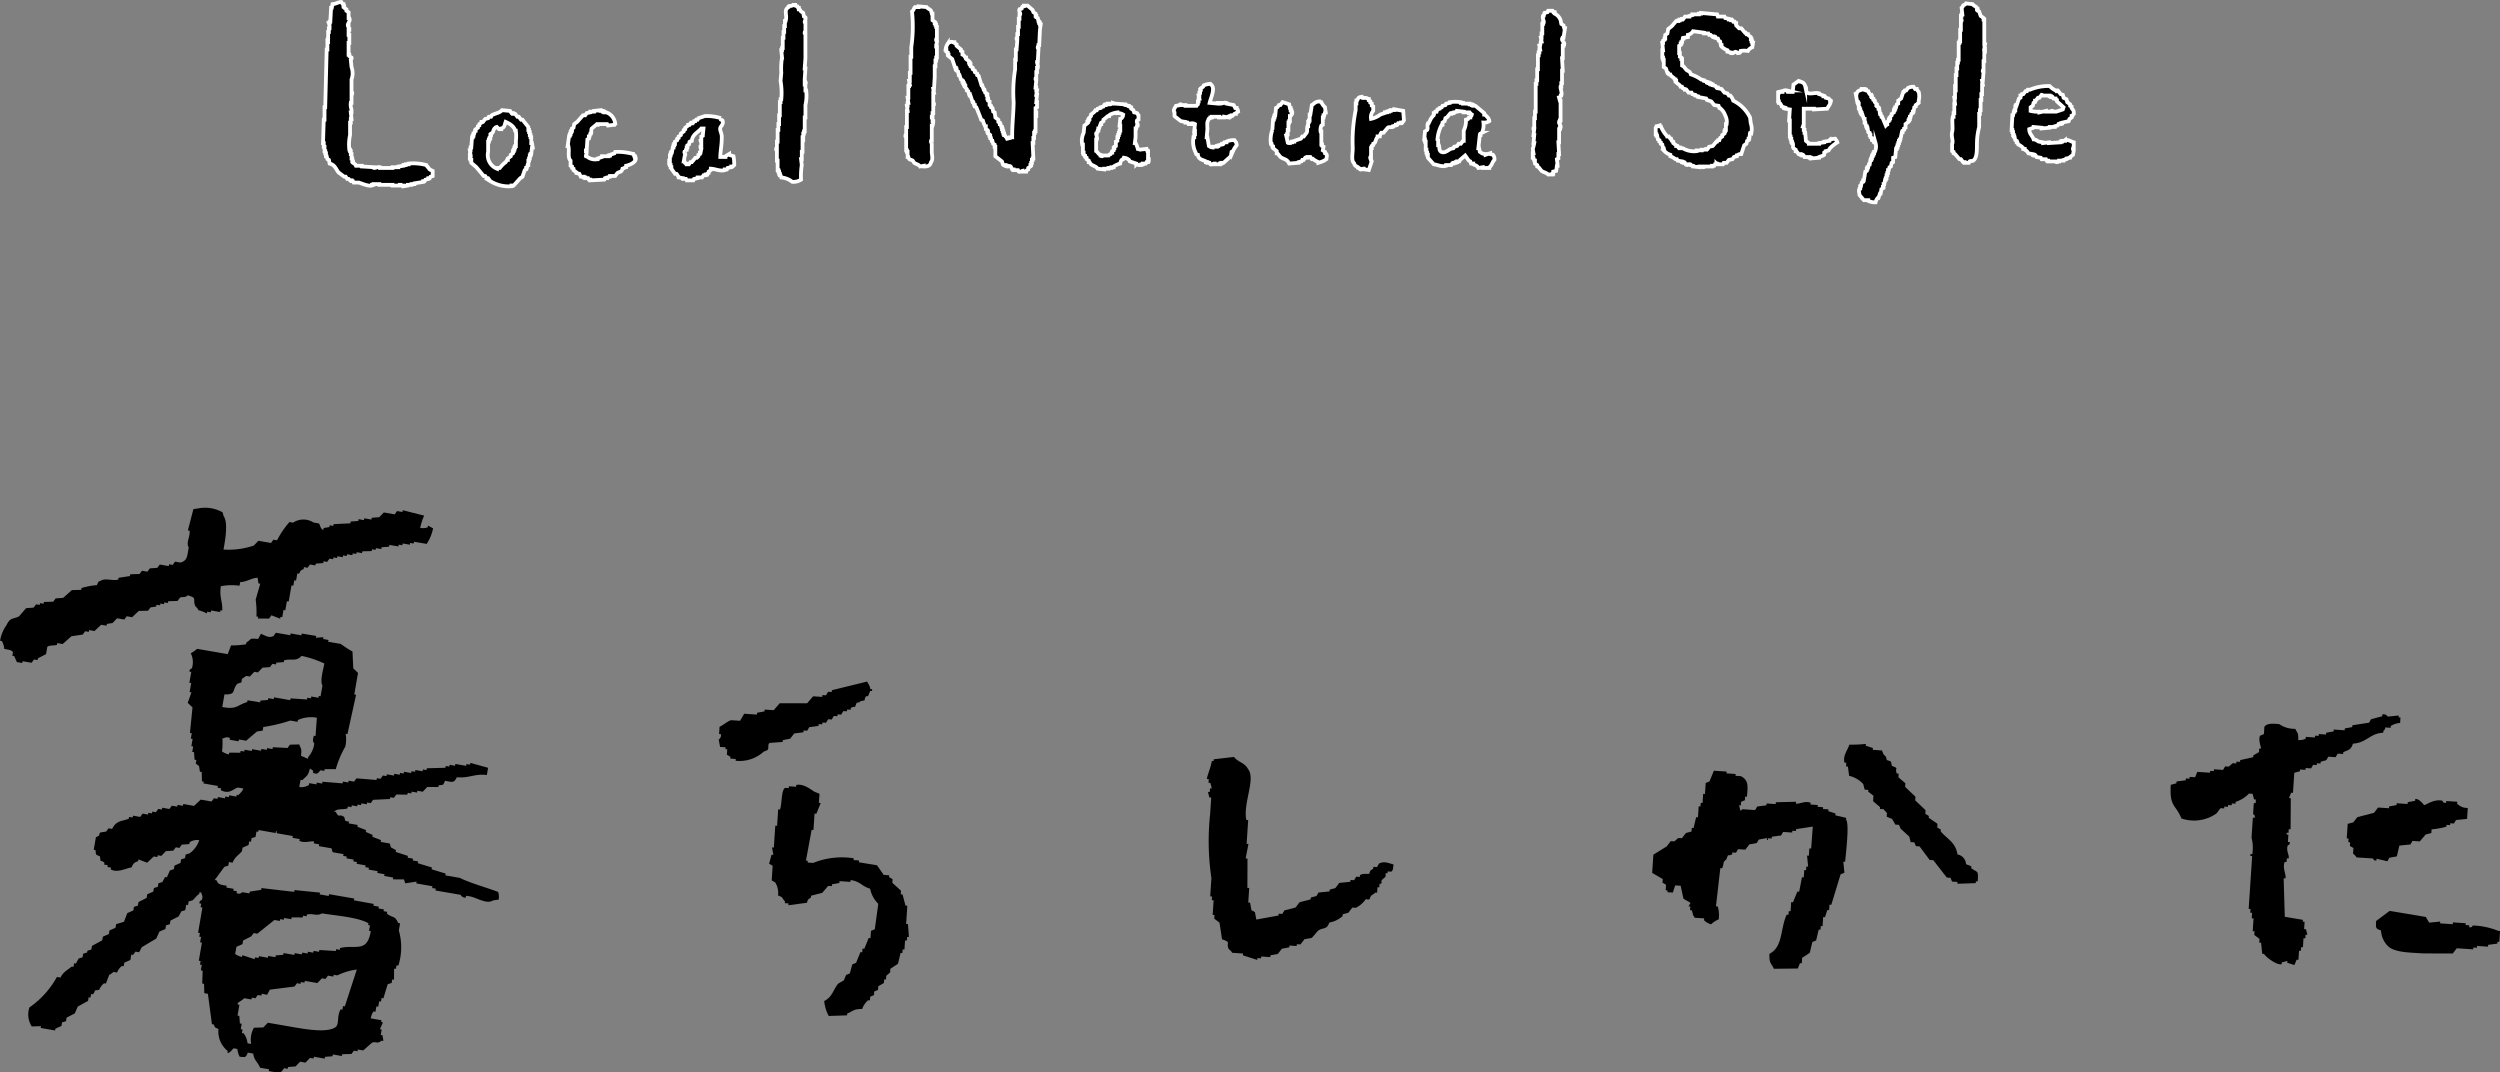 <svg xmlns="http://www.w3.org/2000/svg" viewBox="0 0 263.472 113.006"><rect x="0" y="0" width="263.472" height="113.006" fill="#808080" stroke="none"/><defs><style>.cls-1{fill-rule:evenodd}</style></defs><g id="レイヤー_2" data-name="レイヤー 2"><g id="デザイン"><path class="cls-1" d="M44.908 17.391a5.235 5.235 0 00-1.85-.153v.076h-.308v.077h-.231v.078l-.539.077v.077h-.617v.077h-1.31v-.077c-.255-.07-.483.1-.616.077v-.077l-1.31-.077v-.077h-.617c-.025-.052-.051-.1-.077-.155l-.233-.154v-.154h-.077V16.7h-.077v-.462h-.077v-.308h-.077v-.155h-.077a4.59 4.59 0 01.077-1.541v-1.31h.077v-.385h.077l-.077-.693h.077v-.309a1.509 1.509 0 01-.077-.693h.077v-1h.077c.024-.157-.077-.154-.077-.154V8.376a1.921 1.921 0 000-1.31l-.077-.771a.2.2 0 00.077-.231l-.231-.154v-.154h-.078V4.523h.078v-.848h-.078v-.539h.078v-.078h-.078v-.385h-.076c-.035-.229.311-.475.154-.77h-.078v-.617l-.231-.154V.978l-.229-.154V.67H36.2V.438h-.077c-.051-.076-.1-.154-.154-.231-.419.029-.525.2-.925.231l-.077.386h-.077l-.077 1.464h-.077v.154h-.077a1.3 1.3 0 01.077.539h-.077v.386h-.077v.771h-.077c-.045.183.084.2.077.308h-.077v.77h-.077l-.154 6.088H34.2v1.31h-.08l-.077 2.466h.077v.385h.08v.463h.078v.231h.077v.308h.077l.077.308.154.077.077.386c.543.125.647.542.925.924l.616.463h.154c.052.076.1.154.155.231h.153l.155.154h.154v.077h.148c.026.051.052.1.077.154h.539c.226.069 1.045.423 1.388.308v-.077h.154V19.4h.616v.077h1.387v.077h.771v-.077h.077v.077h.308v.077l.463-.077v-.077h.385V19.4h.308v-.077l.925-.154v-.077h.154l.077-.154.308-.077v-.077h.154l.077-.154.231-.077v-.54l-.308-.154c-.126-.159-.255-.313-.383-.468zM209.121 4.677v-2.62h-.077V1.9l-.309-.231-.154-.463-.154-.077V.978h-.077V.824c-.111-.163-.348-.212-.462-.386l-.694-.076c-.12.19-.213.115-.308.231s.033.114-.154.231l.077.693h-.077v.155h-.077v.462h.077c.021.13-.072.132-.077.154v.848h-.077v1.232h-.078v.155h-.077V6.3h-.077v.3h-.077v.62h-.077v.693h-.077v1.156h-.078v.385h.078v.078h-.078v.77h-.076l.076.617h-.076v1h-.078v.385h-.077c-.128.434.046 1.191-.077 1.619s.168 1.025 0 1.233v.771l.154.077v.154l.154.077.463.539h.154l.231.308h.154v.077h.463l.077-.154c.241-.106.29.056.462-.154.355-.351.292-1.221.308-1.926a7.542 7.542 0 01.231-1.541V12h.078v-.385h.076v-1.081h.078v-.617h.077v-1h.077l-.077-.385h.077l.077-.925a.133.133 0 01-.077-.154h.077v-1h.077v-1h.077v-.314h-.077l.077-.462zM84.882 9.532v-.617h-.077v-.308h.077l-.077-.231.077-1.156h-.077l.077-1.079V3.6c-.005-.023-.1-.022-.077-.154h.077V2.288h-.077c-.005-.044.15-.3.077-.462l-.154-.078-.077-.385-.231-.154-.154-.231h-.077V.824h-.078c-.025-.052-.051-.1-.076-.154L83.8.593V.515h-.231c-.18.2-.267.035-.462.155v.077c-.559.337-.113.785-.308 1.464h-.077v.539h-.077v.617h-.075v.616h-.077v1.079h-.077v.231h-.077l.077.771a7.426 7.426 0 00-.077 1.618l-.077.848a7.282 7.282 0 01.077 1.926h-.077v.308h-.077v1.388h-.077v.924h-.077v.617h-.077v1.233h-.077v.77H81.8c-.024.153.077.154.077.154v1.08h.077v1h.077v.154h.077v.231h.077v.155h.077l.077.23a2.224 2.224 0 011.156.463 1.464 1.464 0 00.925-.231 7.716 7.716 0 01.077-1.542l-.077-.616h.08v-.77h.077v-1.078c.006-.023.1-.023.077-.154h-.077v-.309h.077v-.385h.077v-.231h.077v-1.464h.077v-1.31a4.551 4.551 0 00.077-1.541zm24.72-7.09h-.077v-.154h-.077l-.077-.385-.155-.077v-.154h-.077V1.44l-.231-.154-.077-.231-.539-.462h-.386V.67c-.209.058-.175.018-.231.231-.153.046-.066-.011-.154.077h-.077c-.093.17.08.388.077.462h-.077v.54h-.077v.847h-.077V3.6h-.077v.46h-.077c-.021.125.074.14.077.155l-.077 1h-.077V6.3h-.077v1a15.234 15.234 0 00-.154 3.467c-.015 1.2-.168 2.416-.155 3.7h-.23v.077l-.309.077-.077-.154c-.2-.188-.03-.015-.154-.231h-.077v-.154h-.077v-.231h-.077v-.231h-.072v-.231h-.077c-.026-.1-.052-.206-.077-.309h-.078v-.154l-.153-.077v-.231l-.309-.231q-.037-.27-.077-.539l-.154-.078-.077-.385-.154-.077v-.158l-.154-.077v-.386l-.154-.077v-.231h-.078v-.385h-.077V9.84l-.154-.077-.077-.309h-.077c-.051-.153-.1-.308-.154-.462h-.077l-.308-1-.154-.078v-.155l-.232-.154v-.154l-.231-.154v-.154l-.231-.154v-.231h-.086V6.6h-.077v-.151l-.308-.231v-.154h-.077l-.154-.231-.155-.077v-.308l-.154-.078v-.154l-.462-.385v-.154l-.231-.154v-.077h-.154c-.126-.1-.425.009-.54.154a1.47 1.47 0 00-.231.616h.077v.232l.154.076v.232h.077v.154l.386.308.308.925h.077V7.3h.077v.154l.154.077.077.385h.077l.154.463.154.077v.154h.077v.154h.078v.154h.077v.154h.077v.154l.154.154v.155l.154.077.077.308h.077v.154h.077l.231.693h.077l.078.309h.076v.154l.155.077.462 1.156c.059.21.018.175.231.231a3.137 3.137 0 00.231.616h.078v.309l.153.077v.154h.078v.231l.154.077v.154h.077v.231h.077l.077.308h.077c.026.1.051.206.077.309l.154.077v.231h.077v1l.694.539c.064.093.058.323.154.385h.231v.078h.154v.077c.185.061.169-.147.385 0 .052.1.1.205.154.308h.155v.077h.462l.077.154c.171.071.3-.057.386-.077v.077h.385v-.077l.231-.154V17.7l.231-.154v-.155h.077v-.231h.077v-.308h.077V16.7h.077l-.077-1.618h.077v-.54h.077V14h.077v-.154h.077v-1.617h.077v-.385h-.077v-.463l.155-.077v-.54h-.078l.078-.77h-.078l.078-.462h-.078v-.309h-.077l.077-.77c0-.02-.1-.026-.077-.154h.077v-.694h.078v-.462h.077c.071-.253-.1-.485-.077-.617h.077l.077-1.387c0-.017-.1-.025-.077-.154h.077v-.231h.077q.037-.808.077-1.618l.077-.54h-.075zM98.736 4.215h-.077c-.023-.158.077-.155.077-.155V2.827h-.077V2.6h-.077v-.158h-.077v-.154l-.231-.154V1.44H98.2l-.077-.308c-.109-.162-.348-.213-.463-.385L96.81.67v.077h-.386c-.093.055-.12.34-.308.462a15.234 15.234 0 01-.077 3.776v1h-.077v1.7h-.077v.845h-.077l.077.385h-.077v.154h-.077V10.3h-.077l.077.54h-.077v.308h-.077l.077.539h-.077v1.7H95.5v.924h-.077c-.021.128.073.136.077.154v1.385h.077v.155h.077v.539h.077c.1.381.205.212.462.386.052.076.1.153.155.23.221.154.464.165.616.386l.385-.077v.077c.466.011.69-.1.771-.463.235-.26.085-.727.077-1.078v-.925a.205.205 0 01-.077-.232h.08v-1.386a1.6 1.6 0 00.154-.694h-.077v-.385H98.2v-.078h.077v-.385h.077V11h.077c.025-.154-.077-.154-.077-.154V9.763h.077l-.077-.386h.077l.077-1.233V6.989h.077v-.617h.077v-.308h.077V4.908h-.077v-.077c-.016-.172.138-.345.074-.616zm65.964-.232h.077c.051-.334.1-.668.154-1h-.077a19.79 19.79 0 01-.077-.308l-.231-.154a43.669 43.669 0 01-.077-.385 1.19 1.19 0 00-.617-.694v-.156h-.154l-.077-.154h-.462l-.077.154-.309.077-.077.309h-.077c-.094.266.117.524.077.693h-.077v.154h-.077v1h-.077v.462h-.077l.077.385h-.077l-.077.463h-.077l.077.385h-.077v.308h-.077v.309h-.077V7.3H162v1.153h-.077v.385h-.077v2.928h-.078v.694h-.076v.925a.2.2 0 00-.078.231h.078l-.078.616h.078l-.078.848h.078a4.172 4.172 0 01-.155.616l.077.463h-.077v.462h.077l.078.309h.076v.308l.232.153v.155l.154.077.308.385c.222.157.517.188.694.385h.462v-.077h.077v-.231l.308-.077.077-.539h.077a163.52 163.52 0 00-.077-.694l.155-.077v-.462h.076q-.037-.617-.076-1.233h.076v-1.387h.078v-.154h.077c.073-.265-.205-.386-.155-.617h.078v-.154h.077V10.61h-.077l-.078-.308h.078l.077-.231h.077c.114-.311-.113-.721-.077-.925h.077v-.385h.077v-1.31h.077l-.077-1.31h.077v-1.31h.077v-.154h.077c.046-.23-.243-.354-.231-.539h.077zm19.972.385h-.077v-.23h-.077v-.232l-.309-.231V3.6h-.154l-.077-.154h-.078l-.385-.463h-.231l-.308-.308v-.233h-.078l-.076-.154h-.155l-.077-.154h-.154v-.077h-.236V1.98l-.385-.077c-.026-.052-.052-.1-.077-.155h-.694l-.077-.231-1.695-.154v.077h-.231v.077h-.694V1.6l-.308.077v.076h-.463c-.051.078-.1.155-.154.232h-.154v.077h-.231v.077h-.154v.077h-.231l-.463.539-.385.308-.077.463-.231.154v.38h-.077v.155l-.154.076v.232h-.077l.077.77h-.077v.771h.077V6.3h.077v.771l.231.154c.051.154.1.308.154.462h.077l.077.154h.154l.077.155q.155.114.309.231l.077.154h.077v.149h.077v.154l.385.308.077.154h.154l.077.155.231.076v.077h.155l.231.309h.308l.077.154.308.077v.077l.308.077v.077l.848.154.077.155.462.153.309.386.462.077.077.231.154.077a1.666 1.666 0 01.463.694 1.476 1.476 0 01.154.924h-.077v.617h-.077v.154h-.077v.231l-.232.154v.155l-.231.153-.077.232h-.154l-.077.154h-.077l-.385.462-.386.077-.154.231h-.154v.077h-.462v.077h-.54v.078a2.307 2.307 0 01-1.464-.309h-.308v-.077h-.154l-.077-.154h-.154v-.077l-.309-.231v-.154l-.154-.078-.077-.231h-.077l-.154-.23h-.154a3.391 3.391 0 01-.694-1.08h-.154v-.077a1.622 1.622 0 01-.308.077c-.046.154.011.067-.077.155v.693h.077v.154h.077l.077.386.154.077v.154l.154.077v.154l.155.077.077.385h.077l.077.309a1.5 1.5 0 00.616.385v.154a2.059 2.059 0 01.54.308h.154c.026.051.051.1.077.155l.462.076v.077h.154v.077h.154l.077.154h.155v.077c.087.023.135-.137.308-.077v.077l.308.078v.077l.694.077v-.077h.308c.107.017-.031.089.077.077v-.077h.925v-.077h.231l.077-.155h.154v-.076a.191.191 0 01.231.076h.463l.077-.154h.308l.231-.308.385-.077.154-.231.308-.077v-.077a.615.615 0 01.463-.154q.155-.462.308-.925l.231-.154.078-.309.154-.076v-.155h.077l.077-.616.154-.077a1.91 1.91 0 00-.077-.925l-.077-.616a3.884 3.884 0 00-1.773-1.773 1.368 1.368 0 00-.308-.539h-.154l-.154-.231-.308-.077-.309-.386-.385-.076v-.078h-.154l-.077-.154-.308-.077v-.077h-.155v-.077h-.15v-.077h-.154v-.077h-.154v-.077l-.308-.077v-.077l-.308-.077a3.883 3.883 0 00-1.079-.54c-.1-.345-.221-.288-.462-.462l-.309-.385-.154-.078v-.693h-.077v-.154l-.154-.077V5.6h-.077v-.77l.154-.077V4.6h.077v-.154h.077l.077-.386h.077v-.077l.463-.077v-.231a.836.836 0 00.539-.385l1.156.154v.077h.462l.077.154h.155l.154.154h.154v.077h.154v.077l.308.077.077.231.154.077.077.386h.077v.154a1.774 1.774 0 00.617.385v.155l.385.076V5.6c.378.089.359-.359.694 0 .26-.028.248 0 .308-.231a2.422 2.422 0 01.77 0 .9.9 0 01.463-.385l.077-.462h-.077zm8.121 10.4v.076l-.539.078V15l-.539.077v.077h-1.079v-.074l-.309-.232-.077-.847h-.076v-.308h-.078v-.386h-.077l.077-.231v-1.618h1.079v.077l1.387-.077c.136-.279.321-.409.386-.771h-.078v-.153l-.153-.155-.317-.079-.077-.154h-.154v-.077l-.462-.154V9.84c-.372-.136-.969.145-1.233-.077h-.074c-.1-.17.024-.494-.155-.694a.591.591 0 00-.539-.462c-.087-.087 0-.033-.154-.077l-.54.385-.076.771h-.54l-.077-.154a.6.6 0 00-.462.077v.077h-.078v-.077a2.028 2.028 0 01-.308.077v.077h-.077v.924h.077v.155h.077a.861.861 0 01.231.385l.232.077v.077h.154v.077l.462.077-.077 1.156h.077v1.7h.077v.23h.077v.309h.078v.154h.077c.078.211-.025.378.076.539l.232.154v.155h.077l.231.308h.231v.077h.154v.077h.154l.078.154h.539v.077h.154v.075l.848-.077v-.077c.138-.065.466-.126.539-.231v-.231l.154-.077v-.077l.309-.078.153-.231a3.755 3.755 0 01.771-.616c-.058-.218-.138-.221-.231-.386a1.385 1.385 0 00-.617.153zm-63.769-2.389v-.078l.463.078v-.078h.154v-.076h.154v-.077h.154L130.1 12h.154v-.08l.232-.154c-.034-.245-.027-.186-.155-.308v-.077h-.154l-.154-.308-.77-.154v-.077c-.253-.079-.465.1-.617.077v-.077h-.308v.077l-.848-.077c.121-.538.744-1.759 0-2a2.149 2.149 0 00-.617.154c-.025.052-.051.1-.076.154l-.232.155v.153h-.077v.309h-.078v.308h-.077l.077.308h-.077v.308h-.077V11c0 .009-.117.074-.154.154h-1.156v-.077h-.385c-.023-.005-.023-.1-.154-.077v.077l-.463.077c-.088.182-.346.484-.154.694v.385c.013.026.641.515.694.539l.462.077v.077h.231c.026.051.052.1.077.154h.308V13a.6.6 0 01.386.077l-.077.694h.077v.385h-.077v.308h-.077a2.522 2.522 0 00.231 1.619c.059.209.018.175.231.231.06.516.475.5.848.693v.077h.154v.077h.231l.077.154c.179.074.3-.077.386-.076h.077v.076h.539v-.076h.154v-.079h.231l.771-.693.077-.462.154-.077a2.517 2.517 0 01.385-.617c-.02-.351-.109-.329-.231-.539a1.725 1.725 0 00-.847.154V15h-.232l-.077.154h-.154v.077l-.385.077v.077h-.154v.077h-.463v.077c-.249-.03-.225-.07-.385-.154-.051-.308-.1-.617-.154-.925h-.077l.077-.847c0-.285-.064-.768.077-.925.087-.3.018-.1.231-.231v-.077h.154v-.078h.771v.078zm88.609 2.389v.076h-.309v.078h-.154V15l-1.233.077V15l-.616.077V15l-.463-.077c-.2-.088-.215-.2-.539-.231-.117-.412-.443-.53-.462-1.079l.462-.154v-.077l.848.077v.077l.847-.077v-.077h.54v-.078l.308-.077.077-.154h.231V13h.154v-.077l.694-.154.077-.231.231-.154v-.154h.077c.074-.1.055-.15.154-.232-.015-.489-.068-.334-.231-.616v-.154l-.154-.077V11l-.308-.232-.077-.308-.308-.154-.078-.308-.231-.077-.231-.308h-.154v-.081h-.154a2.27 2.27 0 01-.617-.463 4.962 4.962 0 00-2.08.385h-.234l-.078.155h-.154l-.231.308h-.154l-.077.154h-.077v.229l-.154.077-.231.694h-.078v.154h-.076v.385h-.078v.154h-.077l-.077.386h-.077L212 13.693h.077v.231h.077v.308h.077v.155h.077l.078.385.154.076V15h.077l.077.231a1.4 1.4 0 01.539.385v.084h.154v.077l.231.155.155.231.462.077v.077h.154v.077h.154l.077.154.463.077.077.154h.462c.026.051.051.1.077.155h.154v.076h.771c.019 0 .025.1.154.077v-.077h.231v-.08h.463v-.078l.308-.077V16.7l.385-.077v-.077l.308-.231.077-.463a.213.213 0 01-.077-.231h.077V15c-.25-.053-.578-.324-.922-.228zm-3.627-3.468l.231-.154.077-.308.154-.078v-.15h.077l.231-.308h.155l.231-.308c.141.025.154.077.154.077h.693v.077h.154v.077h.155l.077.154h.231v.077l.154.078v.153l.694.617-.078.231-.693.231h-.385v-.077a.21.21 0 00-.232.077h-.462v-.077l-.693.155v-.078a2.992 2.992 0 01-.925-.077zm-12.03-1.927h-.154l-.154-.231a1.127 1.127 0 00-.617.155l-.153.231h-.155l-.077.154h-.077l-.231.693-.308.231v.309l-.15.085-.078.308h-.076v.154h-.077v.154h-.077v.232l-.231.153v.155l-.155.153v.155h-.077v.154h-.077v.154l-.154.077v.231h-.077c-.046.154.011.066-.077.154q-.194-.462-.385-.925h-.078l-.077-.308h-.077l-.076-.539h-.078V11.3l-.154-.077v-.154h-.077v-.154l-.154-.155v-.15l-.154-.076v-.155l-.154-.077v-.154h-.08v-.154h-.077a.823.823 0 01-.232-.385l-.231-.077v-.078h-.154v-.077h-.306v.077c-.307.109-.465.135-.54.463h-.077c.052.283.1.565.155.847h.077v.155h.077v.462h.077v.154h.077v.231h.077v.154h.077v.155h.077c.051.154.1.308.154.462h.077v.385h.077l.077.385h.077v.155h.078l.076.462.155.077v.231h.077v.231l.154.077v.232l.154.076c.136.2-.081.135.231.232a1.311 1.311 0 01-.077.925h-.077v.154h-.077v.154h-.077v.154h-.077v.233h-.079v.154h-.077l-.077.462h-.078l-.077.309h-.076v.154h-.078v.231l-.154.077-.154.925h-.077v.154l-.154.077-.077.385h-.077v.231h-.077c-.112.3-.019.362 0 .694l.462.54h.462v.076a1.7 1.7 0 00.771.155 1.048 1.048 0 01.231-.463h.077l.154-.462h.077l.077-.463.155-.077V19.7h.077v-.3h.077l.077-.462h.077v-.154h.077v-.308h.077v-.232h.077v-.308h.077l.077-.308.154-.077.078-.386.153-.077v-.462l.232-.077.076-.848h.078v-.154h.077v-.231h.077v-.236h.077v-.232h.077V14.7h.077c.052-.257.1-.515.154-.771h.077v-.159l.154-.077v-.154l.154-.077v-.386l.309-.231v-.154h.077v-.154h.077v-.232h.077l.077-.308.154-.077v-.154h.077l.077-.462.154-.077v-.154l.309-.231v-.232a1.9 1.9 0 000-.924c-.096-.076-.153-.249-.233-.309zm-44.94 6.859v-.077l-.463.154v-.077c-.4-.009-.39-.1-.616-.231l-.077-.386h-.08l.154-1.387h.077v-.154l.154-.077a2.091 2.091 0 00.154-1.079 1 1 0 00.617-.154c-.046-.357-.278-.474-.463-.693h-.077v-.151l-.924-.77h-.231v-.077h-.155V11h-.231v-.077h-.694v-.077h-.23v-.078a4.114 4.114 0 00-1.157 0v.078l-.385.077-.077.154-.308.077-.077.154-.231.077v.077l-.232.077-.076.231h-.155l-.077.154h-.076v.232c-.013.023-.112.074-.154.153l-.14.19-.245.5h-.077c-.109.231.037.508-.077.694l-.231.154-.078.848h.078v.231h.077v.847h.077v.309h.077v.231h.077v.308l.616.693c.384.038.809.3 1.31.155v-.078h.54l.077-.153h.154v-.078h.231v-.077h.154v-.077h.231c.026-.051.052-.1.077-.154l.54-.462.385.54.154.076.077.232h.232v.076c.3.153.361.087.539.386l.462-.077v.077h.694v-.077c.295-.214.295-.546.539-.771a.673.673 0 00-.154-.539 2.319 2.319 0 00-.306-.077zm-2.081-3.931v.078h-.155l-.077.154-.231.077a2.261 2.261 0 01-.231 1.156v1.078h-.078l-.23.309h-.232l-.154.231-.308.077-.077.154-.308.077c-.283.153-.732.573-1.079.232-.131-.143-.081-.411-.155-.617h-.076v-.463h-.078a3.828 3.828 0 01.463-1.7h.077v-.231l.231-.154.077-.308.154-.077.312-.374h.155v-.08h.231v-.076l.385-.078v-.077l.694.077v.078h.539v.076h.154c.033.02.069.109.154.155-.052.192-.043.125-.157.23zm-8-.785v.084h-.385v.078h-.155v.077h-.231v.077h-.231v.077l-.462.154a2.548 2.548 0 01-1 .462 1.07 1.07 0 01.231-.847v-.463l-.154-.077V10.9l-.154-.077v-.154l-.154-.077v-.154h-.077c-.231-.23-.484-.036-.694-.155v-.076c-.348.042-.333.132-.462.385h-.077v.308h-.077v.7a16.62 16.62 0 00-.308 4.008c0 .637-.188 1.289.153 1.618.073.292.17.244.386.385v.077l.231.078v.077c.158.09.312-.081.385-.077v.077l.54.076.308-.924c0-.109-.054.029-.077-.077v-.232h-.077a.2.2 0 01.077-.231v-.847h.077v-.232l.154-.076v-.155l.154-.077c.136-.215.117-.447.308-.616v-.077h.232a.9.9 0 01.154-.385h.231l.462-.54c.16-.1.331 0 .54-.077v-.077l.308-.077v-.077h.154l.077-.154h.309v-.077h.153l.155-.231-.077-1zm-7.316 4.639v-.154l-.231-.155.077-.385-.154-.077v-.154h-.077v-1.383h-.078a1.2 1.2 0 01.078-.617l.154-.077v-.77h.077v-.231h.077l.077-.308h.077l-.077-.54a1.487 1.487 0 01-.385-.54c-.154-.046-.067.011-.155-.077-.5.014-.546.21-.847.386l-.154 1h-.077v.616h-.077v.154h-.078v.462h-.076c-.1.347.07.537-.155.771l-.231.309h-.154l-.154.23-.693.231v.078h-.232V15h-.231v.077h-.077V15h-.154c-.052-.231-.1-.463-.154-.694h.077v-.154h.077v-.462h.077v-.771h.077v-.154h.077v-.539h.077c.072-.111.228-.221.154-.463h-.077v-.154h-.077v-.231h-.077l-.077-.385-.693-.232-.232.309h-.154l-.154.231-.154.077-.077.771h-.077v.231h-.077v.231h-.077l-.077 1.079a3.089 3.089 0 00-.154 1.464h.076l.078.308h.077v.154l.385.309v.231h.077q.155.192.308.385c.413.293.672.178.925.694l1-.078v-.077l.308-.077.077-.154h.154c.052-.077.1-.154.154-.231h.232v-.077h.308l.154.231h.154a1.932 1.932 0 00.539.308v.077a4.2 4.2 0 00.617-.23l.231-.155c.011-.232.1-.331 0-.539zm-18.647-.231h-.077l-.077-.232-.694.077-.231-.077a3.137 3.137 0 00-.231-.616h-.082l.077-.617v-.924h.077c.026-.1.051-.206.077-.309h.077c.039-.165-.172-.3-.077-.539l.154-.077v-.462c-.093-.075-.1-.19-.154-.232l-.308-.076-.077-.232-.232-.154V11.3l-.231-.077v-.073l-.385-.077V11l-1.079-.077-.231-.077v.077h-.308V11a.139.139 0 01-.154-.077h-.077V11h-.231v.077h-.155l-.077.154-.308.077v.077l-.308.077-.077.154h-.154l-.077.154-.386.309v.154l-.154.154v.154h-.077v.154h-.077v.154h-.077V13l-.308.231-.077.771a1.955 1.955 0 00-.154 1.233h.076v.848h.078v.231l.154.077v.154l.154.077v.154l.231.155v.153h.077l.154.231c.256.184.525.192.694.463l.693.077v-.077h.463V17.7h.308v-.077h.231v-.077a2.544 2.544 0 01.694-.308.752.752 0 01.154-.386c.171-.15.14.083.231-.231a.958.958 0 01.539.231l.078.154.693.232v.076a.983.983 0 00.54.077v-.077h.154v-.076h.308c.025-.052.051-.1.077-.155h.154v-.153h.077v-.155h-.077zm-2.851-3.391h-.077l-.077.693h.077v.54h-.077V14h-.077v.231h-.077v.231h-.077v.385l-.155.078v.462l-.154.077v.154h-.077v.231l-.154.078v.154h-.077l-.077.154c-.138.106-.112-.034-.231.154h-.616c-.109.014.03.094-.078.077v-.076h-.154v-.077c-.265-.078-.254-.258-.462-.385V14.7h.077c.066-.244-.1-.51-.077-.617h.077l.077-.308h.077v-.231h.077c.052-.154.1-.309.154-.463h.077v-.154l.231-.154v-.154l.463-.385h.154c.046-.154-.011-.067.077-.154a2.451 2.451 0 01.771-.231v.076a1 1 0 01.616.155c-.046.302-.097.261-.233.457zM55.988 15.08v-.617h-.077v-.231h-.077v-.308h-.078v-.231h-.076v-.308l-.617-.771h-.154l-.231-.309h-.154L54.293 12h-.232v-.08h-.154l-.154-.231-.848-.077c-.261.309-.719.32-1.078.54l-.077.153h-.231l-.077.155-.309.077-.231.308h-.154v.077l-.231.154v.154l-.155.077v.155l-.231.154v.154h-.077l-.077.308H49.9v.231h-.077v.154h-.077l-.077 1.079h-.077v.308h-.077l.077.463h-.077v.387h.077v.154h.077v.308l.54.463.77.925h.154c.052.077.1.153.154.231h.155l.23.308a3.661 3.661 0 002.235.539v-.077h.231l.694-.77.231-.154q.115-.348.232-.694l.153-.077V17.7h.078l.077-.309h.077v-.461h.076v-.23h.078v-.31h.077v-.154h.077l.077-.694h.077l-.077-.462zm-1.618-.232v.54h-.077v.154h-.078v.231h-.077v.155h-.077v.231l-.231.154v.154l-.308.231v.154h-.077c-.051.078-.1.154-.154.231a3.465 3.465 0 00-.617.617h-.308v.077a1.542 1.542 0 01-.924-1.772v-1.079h.077V14.7h.081v-.16h.077v-.308h.078v-.154L51.9 14c.137-.221.092-.4.308-.539.087-.087 0-.033.154-.077.081.1.158.114.231.231h.231v-.077c.37-.094.351-.364.463-.694.405.179.889.454 1 .925h.077a4.573 4.573 0 01.006 1.079zm12.544 1.773v-.154h-.077l-.078-.231a6.265 6.265 0 00-1.541-.231h-.385l-.077.154-.462.154v.077h-.154v.077h-.694v.077l-.462.154v.077a1.328 1.328 0 01-1.156-.308h-.077c-.029-.068.113-.338.077-.539h-.077v-.078h.077l.077-1.155.154-.078v-.23h.077c.026-.1.052-.206.077-.309h.077c.07-.185-.022-.386.077-.539l.463-.386h.154v-.077h1l.078.154.693-.077c.046-.154-.011-.066.077-.154a1.421 1.421 0 00-.925-1.155h-.231v-.078h-.154v-.077h-.231v-.077l-.694.077v.077h-.385v.078l-.385.076-.154.232h-.231l-.617.693-.308.231-.077.386-.154.077v.231h-.076v.154h-.078v.231h-.077v.154h-.076l-.155 1.079h.076c.131.555-.108 1.209.231 1.542v.539l.155.077v.154l.154.077v.154l.308.231v.077l.308.077.155.309h.308v.075h.154v.078h.308l.077.154h.154v.077l1.464-.077.078-.154h.23V18.7l.309-.076v-.077h.539l.231-.309c.273-.183.432-.045.54-.462.21-.054.174-.1.385-.154v-.154c.338-.061 1.132-.383 1-.848zm9.924-.308v-.077l-.385.231v.077h-.54c.014-.731.167-1.3.154-2.157 0-.357-.241-.666-.154-.925.056-.167.381-.406.231-.771-.051-.026-.1-.052-.154-.077v-.154a5.157 5.157 0 00-1.695-.231l-.694.231c-.025.051-.051.1-.076.154h-.155l-.077.154h-.154l-.077.154h-.154V13h-.154c-.026.052-.052.1-.077.154h-.154v.077l-.309.232v.154l-.154.077v.154l-.308.231v.154l-.231.155v.153l-.154.077v.155l-.232.154v.231h-.077v.154h-.076v.231H70.9l-.077.463h-.073v.154h-.077v.231H70.6v.54h-.077v.308h.077v.153h.077v.232h.077v.154l.385.539h.155c.08.061.135.234.231.309v.074l.462.078v.077h.308c.026.051.052.1.077.154h.694l.077-.154.386-.077V18.7h.461c.052-.076.1-.153.155-.23h.231v-.078h.154v-.077l.154-.077v-.154l.231-.154v-.154c.438.013 1.012.3 1.465.154v-.077h.231l.077-.154.385-.077v-.077h.154c.036-.022.068-.108.154-.155a5.193 5.193 0 00-.077-.924zm-2.774-2l-.154.078v.461h-.077c.009.109.06-.03.077.078v.539h-.077a.2.2 0 00.077.231l-.077.386h-.077v.154l-.155.077v.154l-.154.154h-.154l-.385.462h-.154c-.052.077-.1.155-.154.231h-.232v-.076c-.209-.059-.175-.019-.231-.232h-.077c.051-.282.1-.565.154-.847a.118.118 0 01-.077-.154h.077l.077-.232h.077v-.231h.077v-.231l.155-.077c.142-.264-.109-.276.308-.386.073-.7.652-.89 1-1.309h.231q-.039.381-.075.766z"/><path d="M44.908 17.391a5.235 5.235 0 00-1.85-.153v.076h-.308v.077h-.231v.078l-.539.077v.077h-.617v.077h-1.31v-.077c-.255-.07-.483.1-.616.077v-.077l-1.31-.077v-.077h-.617c-.025-.052-.051-.1-.077-.155l-.233-.154v-.154h-.077V16.7h-.077v-.462h-.077v-.308h-.077v-.155h-.077a4.59 4.59 0 01.077-1.541v-1.31h.077v-.385h.077l-.077-.693h.077v-.309a1.509 1.509 0 01-.077-.693h.077v-1h.077c.024-.157-.077-.154-.077-.154V8.376a1.921 1.921 0 000-1.31l-.077-.771a.2.2 0 00.077-.231l-.231-.154v-.154h-.078V4.523h.078v-.848h-.078v-.539h.078v-.078h-.078v-.385h-.076c-.035-.229.311-.475.154-.77h-.078v-.617l-.231-.154V.978l-.229-.154V.67H36.2V.438h-.077c-.051-.076-.1-.154-.154-.231-.419.029-.525.2-.925.231l-.077.386h-.077l-.077 1.464h-.077v.154h-.077a1.3 1.3 0 01.077.539h-.077v.386h-.077v.771h-.077c-.045.183.084.2.077.308h-.077v.77h-.077l-.154 6.088H34.2v1.31h-.08l-.077 2.466h.077v.385h.08v.463h.078v.231h.077v.308h.077l.077.308.154.077.077.386c.543.125.647.542.925.924l.616.463h.154c.052.076.1.154.155.231h.153l.155.154h.154v.077h.148c.026.051.052.1.077.154h.539c.226.069 1.045.423 1.388.308v-.077h.154V19.4h.616v.077h1.387v.077h.771v-.077h.077v.077h.308v.077l.463-.077v-.077h.385V19.4h.308v-.077l.925-.154v-.077h.154l.077-.154.308-.077v-.077h.154l.077-.154.231-.077v-.54l-.308-.154c-.126-.159-.255-.313-.383-.468zM209.121 4.677v-2.62h-.077V1.9l-.309-.231-.154-.463-.154-.077V.978h-.077V.824c-.111-.163-.348-.212-.462-.386l-.694-.076c-.12.19-.213.115-.308.231s.033.114-.154.231l.077.693h-.077v.155h-.077v.462h.077c.021.13-.072.132-.077.154v.848h-.077v1.232h-.078v.155h-.077V6.3h-.077v.3h-.077v.62h-.077v.693h-.077v1.156h-.078v.385h.078v.078h-.078v.77h-.076l.076.617h-.076v1h-.078v.385h-.077c-.128.434.046 1.191-.077 1.619s.168 1.025 0 1.233v.771l.154.077v.154l.154.077.463.539h.154l.231.308h.154v.077h.463l.077-.154c.241-.106.29.056.462-.154.355-.351.292-1.221.308-1.926a7.542 7.542 0 01.231-1.541V12h.078v-.385h.076v-1.081h.078v-.617h.077v-1h.077l-.077-.385h.077l.077-.925a.133.133 0 01-.077-.154h.077v-1h.077v-1h.077v-.314h-.077l.077-.462zM84.882 9.532v-.617h-.077v-.308h.077l-.077-.231.077-1.156h-.077l.077-1.079V3.6c-.005-.023-.1-.022-.077-.154h.077V2.288h-.077c-.005-.044.15-.3.077-.462l-.154-.078-.077-.385-.231-.154-.154-.231h-.077V.824h-.078c-.025-.052-.051-.1-.076-.154L83.8.593V.515h-.231c-.18.2-.267.035-.462.155v.077c-.559.337-.113.785-.308 1.464h-.077v.539h-.077v.617h-.075v.616h-.077v1.079h-.077v.231h-.077l.077.771a7.426 7.426 0 00-.077 1.618l-.077.848a7.282 7.282 0 01.077 1.926h-.077v.308h-.077v1.388h-.077v.924h-.077v.617h-.077v1.233h-.077v.77H81.8c-.024.153.077.154.077.154v1.08h.077v1h.077v.154h.077v.231h.077v.155h.077l.077.23a2.224 2.224 0 011.156.463 1.464 1.464 0 00.925-.231 7.716 7.716 0 01.077-1.542l-.077-.616h.08v-.77h.077v-1.078c.006-.023.1-.023.077-.154h-.077v-.309h.077v-.385h.077v-.231h.077v-1.464h.077v-1.31a4.551 4.551 0 00.077-1.541zm24.72-7.09h-.077v-.154h-.077l-.077-.385-.155-.077v-.154h-.077V1.44l-.231-.154-.077-.231-.539-.462h-.386V.67c-.209.058-.175.018-.231.231-.153.046-.066-.011-.154.077h-.077c-.093.17.08.388.077.462h-.077v.54h-.077v.847h-.077V3.6h-.077v.46h-.077c-.021.125.074.14.077.155l-.077 1h-.077V6.3h-.077v1a15.234 15.234 0 00-.154 3.467c-.015 1.2-.168 2.416-.155 3.7h-.23v.077l-.309.077-.077-.154c-.2-.188-.03-.015-.154-.231h-.077v-.154h-.077v-.231h-.077v-.231h-.072v-.231h-.077c-.026-.1-.052-.206-.077-.309h-.078v-.154l-.153-.077v-.231l-.309-.231q-.037-.27-.077-.539l-.154-.078-.077-.385-.154-.077v-.158l-.154-.077v-.386l-.154-.077v-.231h-.078v-.385h-.077V9.84l-.154-.077-.077-.309h-.077c-.051-.153-.1-.308-.154-.462h-.077l-.308-1-.154-.078v-.155l-.232-.154v-.154l-.231-.154v-.154l-.231-.154v-.231h-.086V6.6h-.077v-.151l-.308-.231v-.154h-.077l-.154-.231-.155-.077v-.308l-.154-.078v-.154l-.462-.385v-.154l-.231-.154v-.077h-.154c-.126-.1-.425.009-.54.154a1.47 1.47 0 00-.231.616h.077v.232l.154.076v.232h.077v.154l.386.308.308.925h.077V7.3h.077v.154l.154.077.077.385h.077l.154.463.154.077v.154h.077v.154h.078v.154h.077v.154h.077v.154l.154.154v.155l.154.077.077.308h.077v.154h.077l.231.693h.077l.078.309h.076v.154l.155.077.462 1.156c.059.21.018.175.231.231a3.137 3.137 0 00.231.616h.078v.309l.153.077v.154h.078v.231l.154.077v.154h.077v.231h.077l.077.308h.077c.026.1.051.206.077.309l.154.077v.231h.077v1l.694.539c.064.093.058.323.154.385h.231v.078h.154v.077c.185.061.169-.147.385 0 .052.1.1.205.154.308h.155v.077h.462l.077.154c.171.071.3-.057.386-.077v.077h.385v-.077l.231-.154V17.7l.231-.154v-.155h.077v-.231h.077v-.308h.077V16.7h.077l-.077-1.618h.077v-.54h.077V14h.077v-.154h.077v-1.617h.077v-.385h-.077v-.463l.155-.077v-.54h-.078l.078-.77h-.078l.078-.462h-.078v-.309h-.077l.077-.77c0-.02-.1-.026-.077-.154h.077v-.694h.078v-.462h.077c.071-.253-.1-.485-.077-.617h.077l.077-1.387c0-.017-.1-.025-.077-.154h.077v-.231h.077q.037-.808.077-1.618l.077-.54h-.075zM98.736 4.215h-.077c-.023-.158.077-.155.077-.155V2.827h-.077V2.6h-.077v-.158h-.077v-.154l-.231-.154V1.44H98.2l-.077-.308c-.109-.162-.348-.213-.463-.385L96.81.67v.077h-.386c-.093.055-.12.34-.308.462a15.234 15.234 0 01-.077 3.776v1h-.077v1.7h-.077v.845h-.077l.077.385h-.077v.154h-.077V10.3h-.077l.077.54h-.077v.308h-.077l.077.539h-.077v1.7H95.5v.924h-.077c-.021.128.073.136.077.154v1.385h.077v.155h.077v.539h.077c.1.381.205.212.462.386.052.076.1.153.155.23.221.154.464.165.616.386l.385-.077v.077c.466.011.69-.1.771-.463.235-.26.085-.727.077-1.078v-.925a.205.205 0 01-.077-.232h.08v-1.386a1.6 1.6 0 00.154-.694h-.077v-.385H98.2v-.078h.077v-.385h.077V11h.077c.025-.154-.077-.154-.077-.154V9.763h.077l-.077-.386h.077l.077-1.233V6.989h.077v-.617h.077v-.308h.077V4.908h-.077v-.077c-.016-.172.138-.345.074-.616zm65.964-.232h.077c.051-.334.1-.668.154-1h-.077a19.79 19.79 0 01-.077-.308l-.231-.154a43.669 43.669 0 01-.077-.385 1.19 1.19 0 00-.617-.694v-.156h-.154l-.077-.154h-.462l-.077.154-.309.077-.077.309h-.077c-.094.266.117.524.077.693h-.077v.154h-.077v1h-.077v.462h-.077l.077.385h-.077l-.077.463h-.077l.077.385h-.077v.308h-.077v.309h-.077V7.3H162v1.153h-.077v.385h-.077v2.928h-.078v.694h-.076v.925a.2.2 0 00-.078.231h.078l-.078.616h.078l-.078.848h.078a4.172 4.172 0 01-.155.616l.077.463h-.077v.462h.077l.078.309h.076v.308l.232.153v.155l.154.077.308.385c.222.157.517.188.694.385h.462v-.077h.077v-.231l.308-.077.077-.539h.077a163.52 163.52 0 00-.077-.694l.155-.077v-.462h.076q-.037-.617-.076-1.233h.076v-1.387h.078v-.154h.077c.073-.265-.205-.386-.155-.617h.078v-.154h.077V10.61h-.077l-.078-.308h.078l.077-.231h.077c.114-.311-.113-.721-.077-.925h.077v-.385h.077v-1.31h.077l-.077-1.31h.077v-1.31h.077v-.154h.077c.046-.23-.243-.354-.231-.539h.077zm19.972.385h-.077v-.23h-.077v-.232l-.309-.231V3.6h-.154l-.077-.154h-.078l-.385-.463h-.231l-.308-.308v-.233h-.078l-.076-.154h-.155l-.077-.154h-.154v-.077h-.236V1.98l-.385-.077c-.026-.052-.052-.1-.077-.155h-.694l-.077-.231-1.695-.154v.077h-.231v.077h-.694V1.6l-.308.077v.076h-.463c-.051.078-.1.155-.154.232h-.154v.077h-.231v.077h-.154v.077h-.231l-.463.539-.385.308-.077.463-.231.154v.38h-.077v.155l-.154.076v.232h-.077l.077.77h-.077v.771h.077V6.3h.077v.771l.231.154c.051.154.1.308.154.462h.077l.077.154h.154l.077.155q.155.114.309.231l.077.154h.077v.149h.077v.154l.385.308.077.154h.154l.077.155.231.076v.077h.155l.231.309h.308l.077.154.308.077v.077l.308.077v.077l.848.154.077.155.462.153.309.386.462.077.077.231.154.077a1.666 1.666 0 01.463.694 1.476 1.476 0 01.154.924h-.077v.617h-.077v.154h-.077v.231l-.232.154v.155l-.231.153-.077.232h-.154l-.077.154h-.077l-.385.462-.386.077-.154.231h-.154v.077h-.462v.077h-.54v.078a2.307 2.307 0 01-1.464-.309h-.308v-.077h-.154l-.077-.154h-.154v-.077l-.309-.231v-.154l-.154-.078-.077-.231h-.077l-.154-.23h-.154a3.391 3.391 0 01-.694-1.08h-.154v-.077a1.622 1.622 0 01-.308.077c-.046.154.011.067-.077.155v.693h.077v.154h.077l.077.386.154.077v.154l.154.077v.154l.155.077.077.385h.077l.077.309a1.5 1.5 0 00.616.385v.154a2.059 2.059 0 01.54.308h.154c.026.051.051.1.077.155l.462.076v.077h.154v.077h.154l.077.154h.155v.077c.087.023.135-.137.308-.077v.077l.308.078v.077l.694.077v-.077h.308c.107.017-.031.089.077.077v-.077h.925v-.077h.231l.077-.155h.154v-.076a.191.191 0 01.231.076h.463l.077-.154h.308l.231-.308.385-.077.154-.231.308-.077v-.077a.615.615 0 01.463-.154q.155-.462.308-.925l.231-.154.078-.309.154-.076v-.155h.077l.077-.616.154-.077a1.91 1.91 0 00-.077-.925l-.077-.616a3.884 3.884 0 00-1.773-1.773 1.368 1.368 0 00-.308-.539h-.154l-.154-.231-.308-.077-.309-.386-.385-.076v-.078h-.154l-.077-.154-.308-.077v-.077h-.155v-.077h-.15v-.077h-.154v-.077h-.154v-.077l-.308-.077v-.077l-.308-.077a3.883 3.883 0 00-1.079-.54c-.1-.345-.221-.288-.462-.462l-.309-.385-.154-.078v-.693h-.077v-.154l-.154-.077V5.6h-.077v-.77l.154-.077V4.6h.077v-.154h.077l.077-.386h.077v-.077l.463-.077v-.231a.836.836 0 00.539-.385l1.156.154v.077h.462l.077.154h.155l.154.154h.154v.077h.154v.077l.308.077.077.231.154.077.077.386h.077v.154a1.774 1.774 0 00.617.385v.155l.385.076V5.6c.378.089.359-.359.694 0 .26-.028.248 0 .308-.231a2.422 2.422 0 01.77 0 .9.9 0 01.463-.385l.077-.462h-.077zm8.121 10.4v.076l-.539.078V15l-.539.077v.077h-1.079v-.074l-.309-.232-.077-.847h-.076v-.308h-.078v-.386h-.077l.077-.231v-1.618h1.079v.077l1.387-.077c.136-.279.321-.409.386-.771h-.078v-.153l-.153-.155-.317-.079-.077-.154h-.154v-.077l-.462-.154V9.84c-.372-.136-.969.145-1.233-.077h-.074c-.1-.17.024-.494-.155-.694a.591.591 0 00-.539-.462c-.087-.087 0-.033-.154-.077l-.54.385-.076.771h-.54l-.077-.154a.6.6 0 00-.462.077v.077h-.078v-.077a2.028 2.028 0 01-.308.077v.077h-.077v.924h.077v.155h.077a.861.861 0 01.231.385l.232.077v.077h.154v.077l.462.077-.077 1.156h.077v1.7h.077v.23h.077v.309h.078v.154h.077c.078.211-.025.378.076.539l.232.154v.155h.077l.231.308h.231v.077h.154v.077h.154l.078.154h.539v.077h.154v.075l.848-.077v-.077c.138-.065.466-.126.539-.231v-.231l.154-.077v-.077l.309-.078.153-.231a3.755 3.755 0 01.771-.616c-.058-.218-.138-.221-.231-.386a1.385 1.385 0 00-.617.153zm-63.769-2.389v-.078l.463.078v-.078h.154v-.076h.154v-.077h.154L130.1 12h.154v-.08l.232-.154c-.034-.245-.027-.186-.155-.308v-.077h-.154l-.154-.308-.77-.154v-.077c-.253-.079-.465.1-.617.077v-.077h-.308v.077l-.848-.077c.121-.538.744-1.759 0-2a2.149 2.149 0 00-.617.154c-.025.052-.051.1-.076.154l-.232.155v.153h-.077v.309h-.078v.308h-.077l.077.308h-.077v.308h-.077V11c0 .009-.117.074-.154.154h-1.156v-.077h-.385c-.023-.005-.023-.1-.154-.077v.077l-.463.077c-.088.182-.346.484-.154.694v.385c.013.026.641.515.694.539l.462.077v.077h.231c.026.051.052.1.077.154h.308V13a.6.6 0 01.386.077l-.077.694h.077v.385h-.077v.308h-.077a2.522 2.522 0 00.231 1.619c.059.209.018.175.231.231.06.516.475.5.848.693v.077h.154v.077h.231l.077.154c.179.074.3-.077.386-.076h.077v.076h.539v-.076h.154v-.079h.231l.771-.693.077-.462.154-.077a2.517 2.517 0 01.385-.617c-.02-.351-.109-.329-.231-.539a1.725 1.725 0 00-.847.154V15h-.232l-.077.154h-.154v.077l-.385.077v.077h-.154v.077h-.463v.077c-.249-.03-.225-.07-.385-.154-.051-.308-.1-.617-.154-.925h-.077l.077-.847c0-.285-.064-.768.077-.925.087-.3.018-.1.231-.231v-.077h.154v-.078h.771v.078zm88.609 2.389v.076h-.309v.078h-.154V15l-1.233.077V15l-.616.077V15l-.463-.077c-.2-.088-.215-.2-.539-.231-.117-.412-.443-.53-.462-1.079l.462-.154v-.077l.848.077v.077l.847-.077v-.077h.54v-.078l.308-.077.077-.154h.231V13h.154v-.077l.694-.154.077-.231.231-.154v-.154h.077c.074-.1.055-.15.154-.232-.015-.489-.068-.334-.231-.616v-.154l-.154-.077V11l-.308-.232-.077-.308-.308-.154-.078-.308-.231-.077-.231-.308h-.154v-.081h-.154a2.27 2.27 0 01-.617-.463 4.962 4.962 0 00-2.08.385h-.234l-.078.155h-.154l-.231.308h-.154l-.077.154h-.077v.229l-.154.077-.231.694h-.078v.154h-.076v.385h-.078v.154h-.077l-.077.386h-.077L212 13.693h.077v.231h.077v.308h.077v.155h.077l.078.385.154.076V15h.077l.077.231a1.4 1.4 0 01.539.385v.084h.154v.077l.231.155.155.231.462.077v.077h.154v.077h.154l.077.154.463.077.077.154h.462c.026.051.051.1.077.155h.154v.076h.771c.019 0 .025.1.154.077v-.077h.231v-.08h.463v-.078l.308-.077V16.7l.385-.077v-.077l.308-.231.077-.463a.213.213 0 01-.077-.231h.077V15c-.25-.053-.578-.324-.922-.228zm-3.627-3.468l.231-.154.077-.308.154-.078v-.15h.077l.231-.308h.155l.231-.308c.141.025.154.077.154.077h.693v.077h.154v.077h.155l.077.154h.231v.077l.154.078v.153l.694.617-.078.231-.693.231h-.385v-.077a.21.21 0 00-.232.077h-.462v-.077l-.693.155v-.078a2.992 2.992 0 01-.925-.077zm-12.03-1.927h-.154l-.154-.231a1.127 1.127 0 00-.617.155l-.153.231h-.155l-.077.154h-.077l-.231.693-.308.231v.309l-.15.085-.078.308h-.076v.154h-.077v.154h-.077v.232l-.231.153v.155l-.155.153v.155h-.077v.154h-.077v.154l-.154.077v.231h-.077c-.046.154.011.066-.077.154q-.194-.462-.385-.925h-.078l-.077-.308h-.077l-.076-.539h-.078V11.3l-.154-.077v-.154h-.077v-.154l-.154-.155v-.15l-.154-.076v-.155l-.154-.077v-.154h-.08v-.154h-.077a.823.823 0 01-.232-.385l-.231-.077v-.078h-.154v-.077h-.306v.077c-.307.109-.465.135-.54.463h-.077c.052.283.1.565.155.847h.077v.155h.077v.462h.077v.154h.077v.231h.077v.154h.077v.155h.077c.051.154.1.308.154.462h.077v.385h.077l.077.385h.077v.155h.078l.076.462.155.077v.231h.077v.231l.154.077v.232l.154.076c.136.2-.081.135.231.232a1.311 1.311 0 01-.077.925h-.077v.154h-.077v.154h-.077v.154h-.077v.233h-.079v.154h-.077l-.077.462h-.078l-.077.309h-.076v.154h-.078v.231l-.154.077-.154.925h-.077v.154l-.154.077-.077.385h-.077v.231h-.077c-.112.3-.019.362 0 .694l.462.54h.462v.076a1.7 1.7 0 00.771.155 1.048 1.048 0 01.231-.463h.077l.154-.462h.077l.077-.463.155-.077V19.7h.077v-.3h.077l.077-.462h.077v-.154h.077v-.308h.077v-.232h.077v-.308h.077l.077-.308.154-.077.078-.386.153-.077v-.462l.232-.077.076-.848h.078v-.154h.077v-.231h.077v-.236h.077v-.232h.077V14.7h.077c.052-.257.1-.515.154-.771h.077v-.159l.154-.077v-.154l.154-.077v-.386l.309-.231v-.154h.077v-.154h.077v-.232h.077l.077-.308.154-.077v-.154h.077l.077-.462.154-.077v-.154l.309-.231v-.232a1.9 1.9 0 000-.924c-.096-.076-.153-.249-.233-.309zm-44.94 6.859v-.077l-.463.154v-.077c-.4-.009-.39-.1-.616-.231l-.077-.386h-.08l.154-1.387h.077v-.154l.154-.077a2.091 2.091 0 00.154-1.079 1 1 0 00.617-.154c-.046-.357-.278-.474-.463-.693h-.077v-.151l-.924-.77h-.231v-.077h-.155V11h-.231v-.077h-.694v-.077h-.23v-.078a4.114 4.114 0 00-1.157 0v.078l-.385.077-.077.154-.308.077-.077.154-.231.077v.077l-.232.077-.076.231h-.155l-.077.154h-.076v.232c-.013.023-.112.074-.154.153l-.14.19-.245.5h-.077c-.109.231.037.508-.077.694l-.231.154-.078.848h.078v.231h.077v.847h.077v.309h.077v.231h.077v.308l.616.693c.384.038.809.3 1.31.155v-.078h.54l.077-.153h.154v-.078h.231v-.077h.154v-.077h.231c.026-.051.052-.1.077-.154l.54-.462.385.54.154.076.077.232h.232v.076c.3.153.361.087.539.386l.462-.077v.077h.694v-.077c.295-.214.295-.546.539-.771a.673.673 0 00-.154-.539 2.319 2.319 0 00-.306-.077zm-2.081-3.931v.078h-.155l-.077.154-.231.077a2.261 2.261 0 01-.231 1.156v1.078h-.078l-.23.309h-.232l-.154.231-.308.077-.077.154-.308.077c-.283.153-.732.573-1.079.232-.131-.143-.081-.411-.155-.617h-.076v-.463h-.078a3.828 3.828 0 01.463-1.7h.077v-.231l.231-.154.077-.308.154-.077.312-.374h.155v-.08h.231v-.076l.385-.078v-.077l.694.077v.078h.539v.076h.154c.033.02.069.109.154.155-.052.192-.043.125-.157.23zm-8-.785v.084h-.385v.078h-.155v.077h-.231v.077h-.231v.077l-.462.154a2.548 2.548 0 01-1 .462 1.07 1.07 0 01.231-.847v-.463l-.154-.077V10.9l-.154-.077v-.154l-.154-.077v-.154h-.077c-.231-.23-.484-.036-.694-.155v-.076c-.348.042-.333.132-.462.385h-.077v.308h-.077v.7a16.62 16.62 0 00-.308 4.008c0 .637-.188 1.289.153 1.618.073.292.17.244.386.385v.077l.231.078v.077c.158.09.312-.081.385-.077v.077l.54.076.308-.924c0-.109-.054.029-.077-.077v-.232h-.077a.2.2 0 01.077-.231v-.847h.077v-.232l.154-.076v-.155l.154-.077c.136-.215.117-.447.308-.616v-.077h.232a.9.9 0 01.154-.385h.231l.462-.54c.16-.1.331 0 .54-.077v-.077l.308-.077v-.077h.154l.077-.154h.309v-.077h.153l.155-.231-.077-1zm-7.316 4.639v-.154l-.231-.155.077-.385-.154-.077v-.154h-.077v-1.383h-.078a1.2 1.2 0 01.078-.617l.154-.077v-.77h.077v-.231h.077l.077-.308h.077l-.077-.54a1.487 1.487 0 01-.385-.54c-.154-.046-.067.011-.155-.077-.5.014-.546.21-.847.386l-.154 1h-.077v.616h-.077v.154h-.078v.462h-.076c-.1.347.07.537-.155.771l-.231.309h-.154l-.154.23-.693.231v.078h-.232V15h-.231v.077h-.077V15h-.154c-.052-.231-.1-.463-.154-.694h.077v-.154h.077v-.462h.077v-.771h.077v-.154h.077v-.539h.077c.072-.111.228-.221.154-.463h-.077v-.154h-.077v-.231h-.077l-.077-.385-.693-.232-.232.309h-.154l-.154.231-.154.077-.077.771h-.077v.231h-.077v.231h-.077l-.077 1.079a3.089 3.089 0 00-.154 1.464h.076l.078.308h.077v.154l.385.309v.231h.077q.155.192.308.385c.413.293.672.178.925.694l1-.078v-.077l.308-.077.077-.154h.154c.052-.077.1-.154.154-.231h.232v-.077h.308l.154.231h.154a1.932 1.932 0 00.539.308v.077a4.2 4.2 0 00.617-.23l.231-.155c.011-.232.1-.331 0-.539zm-18.647-.231h-.077l-.077-.232-.694.077-.231-.077a3.137 3.137 0 00-.231-.616h-.082l.077-.617v-.924h.077c.026-.1.051-.206.077-.309h.077c.039-.165-.172-.3-.077-.539l.154-.077v-.462c-.093-.075-.1-.19-.154-.232l-.308-.076-.077-.232-.232-.154V11.3l-.231-.077v-.073l-.385-.077V11l-1.079-.077-.231-.077v.077h-.308V11a.139.139 0 01-.154-.077h-.077V11h-.231v.077h-.155l-.077.154-.308.077v.077l-.308.077-.077.154h-.154l-.077.154-.386.309v.154l-.154.154v.154h-.077v.154h-.077v.154h-.077V13l-.308.231-.077.771a1.955 1.955 0 00-.154 1.233h.076v.848h.078v.231l.154.077v.154l.154.077v.154l.231.155v.153h.077l.154.231c.256.184.525.192.694.463l.693.077v-.077h.463V17.7h.308v-.077h.231v-.077a2.544 2.544 0 01.694-.308.752.752 0 01.154-.386c.171-.15.14.083.231-.231a.958.958 0 01.539.231l.078.154.693.232v.076a.983.983 0 00.54.077v-.077h.154v-.076h.308c.025-.052.051-.1.077-.155h.154v-.153h.077v-.155h-.077zm-2.851-3.391h-.077l-.077.693h.077v.54h-.077V14h-.077v.231h-.077v.231h-.077v.385l-.155.078v.462l-.154.077v.154h-.077v.231l-.154.078v.154h-.077l-.077.154c-.138.106-.112-.034-.231.154h-.616c-.109.014.03.094-.078.077v-.076h-.154v-.077c-.265-.078-.254-.258-.462-.385V14.7h.077c.066-.244-.1-.51-.077-.617h.077l.077-.308h.077v-.231h.077c.052-.154.1-.309.154-.463h.077v-.154l.231-.154v-.154l.463-.385h.154c.046-.154-.011-.067.077-.154a2.451 2.451 0 01.771-.231v.076a1 1 0 01.616.155c-.046.302-.097.261-.233.457zM55.988 15.08v-.617h-.077v-.231h-.077v-.308h-.078v-.231h-.076v-.308l-.617-.771h-.154l-.231-.309h-.154L54.293 12h-.232v-.08h-.154l-.154-.231-.848-.077c-.261.309-.719.32-1.078.54l-.077.153h-.231l-.077.155-.309.077-.231.308h-.154v.077l-.231.154v.154l-.155.077v.155l-.231.154v.154h-.077l-.077.308H49.9v.231h-.077v.154h-.077l-.077 1.079h-.077v.308h-.077l.077.463h-.077v.387h.077v.154h.077v.308l.54.463.77.925h.154c.052.077.1.153.154.231h.155l.23.308a3.661 3.661 0 002.235.539v-.077h.231l.694-.77.231-.154q.115-.348.232-.694l.153-.077V17.7h.078l.077-.309h.077v-.461h.076v-.23h.078v-.31h.077v-.154h.077l.077-.694h.077l-.077-.462zm-1.618-.232v.54h-.077v.154h-.078v.231h-.077v.155h-.077v.231l-.231.154v.154l-.308.231v.154h-.077c-.051.078-.1.154-.154.231a3.465 3.465 0 00-.617.617h-.308v.077a1.542 1.542 0 01-.924-1.772v-1.079h.077V14.7h.081v-.16h.077v-.308h.078v-.154L51.9 14c.137-.221.092-.4.308-.539.087-.087 0-.033.154-.077.081.1.158.114.231.231h.231v-.077c.37-.094.351-.364.463-.694.405.179.889.454 1 .925h.077a4.573 4.573 0 01.006 1.079zm12.544 1.773v-.154h-.077l-.078-.231a6.265 6.265 0 00-1.541-.231h-.385l-.077.154-.462.154v.077h-.154v.077h-.694v.077l-.462.154v.077a1.328 1.328 0 01-1.156-.308h-.077c-.029-.068.113-.338.077-.539h-.077v-.078h.077l.077-1.155.154-.078v-.23h.077c.026-.1.052-.206.077-.309h.077c.07-.185-.022-.386.077-.539l.463-.386h.154v-.077h1l.078.154.693-.077c.046-.154-.011-.066.077-.154a1.421 1.421 0 00-.925-1.155h-.231v-.078h-.154v-.077h-.231v-.077l-.694.077v.077h-.385v.078l-.385.076-.154.232h-.231l-.617.693-.308.231-.077.386-.154.077v.231h-.076v.154h-.078v.231h-.077v.154h-.076l-.155 1.079h.076c.131.555-.108 1.209.231 1.542v.539l.155.077v.154l.154.077v.154l.308.231v.077l.308.077.155.309h.308v.075h.154v.078h.308l.077.154h.154v.077l1.464-.077.078-.154h.23V18.7l.309-.076v-.077h.539l.231-.309c.273-.183.432-.045.54-.462.21-.054.174-.1.385-.154v-.154c.338-.061 1.132-.383 1-.848zm9.924-.308v-.077l-.385.231v.077h-.54c.014-.731.167-1.3.154-2.157 0-.357-.241-.666-.154-.925.056-.167.381-.406.231-.771-.051-.026-.1-.052-.154-.077v-.154a5.157 5.157 0 00-1.695-.231l-.694.231c-.025.051-.051.1-.076.154h-.155l-.077.154h-.154l-.077.154h-.154V13h-.154c-.026.052-.052.1-.077.154h-.154v.077l-.309.232v.154l-.154.077v.154l-.308.231v.154l-.231.155v.153l-.154.077v.155l-.232.154v.231h-.077v.154h-.076v.231H70.9l-.077.463h-.073v.154h-.077v.231H70.6v.54h-.077v.308h.077v.153h.077v.232h.077v.154l.385.539h.155c.08.061.135.234.231.309v.074l.462.078v.077h.308c.026.051.052.1.077.154h.694l.077-.154.386-.077V18.7h.461c.052-.076.1-.153.155-.23h.231v-.078h.154v-.077l.154-.077v-.154l.231-.154v-.154c.438.013 1.012.3 1.465.154v-.077h.231l.077-.154.385-.077v-.077h.154c.036-.022.068-.108.154-.155a5.193 5.193 0 00-.077-.924zm-2.774-2l-.154.078v.461h-.077c.009.109.06-.03.077.078v.539h-.077a.2.2 0 00.077.231l-.077.386h-.077v.154l-.155.077v.154l-.154.154h-.154l-.385.462h-.154c-.052.077-.1.155-.154.231h-.232v-.076c-.209-.059-.175-.019-.231-.232h-.077c.051-.282.1-.565.154-.847a.118.118 0 01-.077-.154h.077l.077-.232h.077v-.231h.077v-.231l.155-.077c.142-.264-.109-.276.308-.386.073-.7.652-.89 1-1.309h.231q-.039.381-.075.766z" fill="none" stroke="#fff" stroke-miterlimit="10" stroke-width=".4"/><path class="cls-1" d="M44.7 54.34a6.744 6.744 0 00-.419 1.3 1.712 1.712 0 00.792-.059l.033-.19.536.289a4.551 4.551 0 01-.675 1.642l-1.328-.23-.033.19-.379-.066-.033.19-.759-.131-.033.19-.379-.066-.033.19-.949-.164-.033.19-.792.058-.033.19-.569-.1-.033.189-.379-.065-.033.19-.982.025-.033.19-.569-.1-.033.189-.379-.065-.033.19-.569-.1-.033.19-.38-.066-.032.19-.57-.1-.033.189-.379-.065-.033.19-.38-.066-.255.347-.379-.066-.033.19-.792.058-.033.19-.569-.1-.256.346-.379-.065-.033.19c-.326.208-.273.05-.478.5l-.19-.032-.131.759-.19-.033-.1.569-.19-.033-.3 1.708-.19-.033-.164.949-.19-.033-.131.76-.19-.033-.032.19-.917-.354-.255.346-1.171-.007.035-.181-.189-.033a10.045 10.045 0 00-.085-1.774l.485-1.675-.189-.033-.092-.6c-.726.048-1.06.423-1.839.464l-.065.38a5.991 5.991 0 00-1.964.051c-.192 1.176.192 1.551.143 2.566l-.19-.033-.033.187-.948-.164-.033.19-.38-.065-.033.189a4.88 4.88 0 00-.916-.353c-.078-.272-.258-.314-.313-.446-.308-.72.268-.8-.785-1.112-.4.319-.431.087-.825.248l-.255.347-.982.025-.033.19-.379-.065-.033.189-.38-.065-.033.189-.379-.065-.033.19-.6.091-.255.347-.982.025-.7.661-.569-.1-.255.346-.759-.131-.478.5-.6.091-.033.19-.57-.1-.7.66-.569-.1-.033.19-.38-.066-.255.347-1.2.182-.923.818-.57-.1-.033.189c-.278.088-.843.023-1.014.216l-.131.759-.858.438-.033.19-.379-.066-.255.347-.949-.164-.033.19-.569-.1-.282-.635-.193-.019.065-.38c-.161-.26-.5-.263-.916-.354A2.051 2.051 0 00.2 67.56l-.19-.033a3.82 3.82 0 01.675-1.643c.412-.873.69-.586 1.335-.941l.734-.851.792-.058.255-.347.38.066.032-.19.38.065.033-.189.981-.026.256-.347.792-.058.923-.818.981-.026.033-.19a7.4 7.4 0 011.617-.306c.193-.435.121-.343.478-.5.434-.246 1.276.068 1.773-.084l.033-.19 1.2-.183.033-.19.982-.025.255-.347.569.1.256-.346.792-.059.255-.347.949.164.033-.189.379.065.256-.347.569.1c.724-.223.709-.623.865-1.61-.3-.438.152-1.09.105-1.74l-.191-.04.584-2.245.6-.091a3.741 3.741 0 012.467.426l.124.413c.459.646.194 2.357-.021 3.514a8.222 8.222 0 003.2-.424l.478-.5 1.328.23.256-.347.379.066a9.4 9.4 0 011.31-1.924l.38.066a1.962 1.962 0 012.153-.019l.569.1c.109.082.179.654.471.668l.033-.19.6-.092.033-.189.379.065.033-.189 1.774-.085.032-.19.792-.058.033-.19.569.1.033-.19.759.131.033-.19.792-.058.478-.5 1.139.2.255-.347.569.1.033-.189z"/><path class="cls-1" d="M252.947 76.189a2.241 2.241 0 00-.986.321l-.013.193-.576-.038-.013.192c-.233.2-.076 0-.217.372-1.368.045-1.725 1.06-3.163 1.143-.242.685-.429.625-1.024.9l-.013.192-.577-.037-.217.371-.769-.05-.217.371-.589.155-.013.192-.384-.025-.013.192-.384-.026-.218.372-.576-.038-.013.192-.576-.037-.013.192-.589.154-.139 2.114-.192-.013-.23.564.192.013-.023 3.279-.192-.012-.025.384-.192-.013-.013.193.192.012-.05.769.192.012c.043.332-.2.319-.218.372-.18.6.208 1.02.1 1.358l-.192-.013-.025.385-.192-.013c-.276.658.181 1.306.078 1.742l-.192-.012.119 4.06 1.909.319-.013.192.192.013-.05.768.192.013.154.589-.192-.012-.025.384-.192-.013-.063.961-.193-.013-.025.385-.192-.013-.063.961-.192-.013-.23.564-.757-.242.013-.193-.589.155-.013.192c-.565.11-1.69-.783-1.858-1.087l-.192-.013-.117-1.166-.192-.012.025-.385-.551-.422.025-.384-.192-.013.089-1.345-.192-.013.037-.576-.192-.013.026-.384-.193-.013.152-2.306.215-3.267-.192-.012.012-.192.192.012a4.159 4.159 0 00-.078-1.742l.139-2.114.192.013c.08-.323-.158-.343-.167-.4l.076-1.153.192.012.025-.384-.192-.013-.154-.589-.384-.025a3.292 3.292 0 01-1.409.872l-.012.193-.385-.026-.012.192-.385-.025-.012.192-.385-.025-.012.192-.385-.025-.422.551a4.1 4.1 0 01-3.7.529c-.6-1.508-1.275-1.181-1.117-3.548l.589-.154.012-.192.974-.129.012-.192.385.025.012-.192.577.038.23-.564 1.345.088.013-.192.384.025.013-.192.961.063.217-.371.384.025.41-.359.384.025.013-.192.384.025.013-.192 1.37-.3.013-.192.6-.346.013-.193.012-.192.192.013c-.043-.291-.307-.955-.1-1.358l.4-.167.05-.768c.267-.389.882-.347 1.563-.284a2.855 2.855 0 001.7.5c.233.52.319.348.309 1.179a1.421 1.421 0 00.781-.142l.012-.192.961.063.013-.192.384.025.013-.192.769.05.012-.192.782-.141.012-.193 1.153.076.013-.192.781-.142.013-.192 1.755-.27.217-.372 1.178-.309.013-.192a.509.509 0 01.564.23l1.165-.116-.012.192.192.013z"/><path class="cls-1" d="M260.078 85.15L260 86.3l-1.165.116-.218.372-.384-.025-.013.192-.384-.025-.013.192a8.417 8.417 0 01-1.562.283l-.026.385-.589.154-.627.731-.769-.051-.217.372-1.166.116-.268 1.141-.781.141-.217.372-1.141-.268-.012.192c-.333.039-.316-.2-.372-.217l-1.73-.114c-.089-.2-.334-.358-.359-.41l.038-.576-.372-.218.026-.384-.192-.013.025-.384-.192-.013.1-1.537.589-.154.422-.551 1.768-.463.422-.551 1.153.075.012-.192.782-.141.012-.193 1.153.076.013-.192.781-.142.013-.192c.416-.058.923.64.923.64.182.031 1.058-.695 1.96-.45 0 0 0 .251.371.217l.013-.192 1.153.076-.013.192a1.481 1.481 0 001.131.463z"/><path class="cls-1" d="M198.842 80.1c.521.174.426.082.538.615.865.334.24.135.526.806l.192.013-.025.384.731.627-.025.384 1.089 1.037-.025.384 1.09 1.037-.025.384.371.218-.012.192.923.64-.025.384.371.218-.012.192c.692.814 1.578 1.146 1.77 2.432a1.087 1.087 0 01.9 1.024l.564.23-.012.192c.671.515.772.151.68 1.4l-.192-.013-.013.193-1.934.065.012-.192-.576-.038-.167-.4-.384-.025-1.424-1.83-.384-.026L202.3 89.2l-.384-.025-.167-.4-.385-.025-.154-.589-.91-.832-.167-.4-.384-.025-.347-.6-.564-.23.026-.385-.36-.409-.384-.026.013-.192-.731-.627.038-.576-.551-.423.012-.192-.384-.025-.154-.589a2.944 2.944 0 00-1.487-.87l-.129-.973-.192-.013.025-.384-.192-.013c-.2-.761.364-1.355.51-1.9a13.879 13.879 0 001.743-.079l-.013.192.756.243-.013.192.961.063.167.4c.249.294.252.112.343.612z"/><path class="cls-1" d="M90.281 74.07c-.284.735-.056.242-.615.538l-.012.192-.385-.025-.012.192-.385-.025-.217.372-.384-.026-.013.193-.384-.026-.218.372-.384-.025-.218.371-.384-.025-.013.192-.384-.025-.012.192-.974.129-.217.372-.385-.025-.012.192-.973.125-.422.551L82.5 78l-.013.192-1.358.1c-.28.162-.042.478-.243.756l-.4.167a3.783 3.783 0 01-2.958.963l.013-.192-.577-.038.013-.192-.372-.218.038-.576-.192-.013.013-.192-.577-.038-.142-.781a.544.544 0 00.23-.564l-.192-.013.051-.768c.379-.166.828-.572 1.2-.693l.961.063.435-.743 1.345.088.013-.192.781-.142.013-.192.961.063.627-.731h2.895l.627-.731.961.063.012-.192.385.025.217-.371.385.025.012-.192 3.727-.913c.159.358.247.32.334.794l.192.012-.012.192-.193-.012-.23.564-.192-.013c-.374.471.184.381-.614.539-.232.203-.004.075-.395.166z"/><path class="cls-1" d="M191.046 87.112l-1.754.27-.013.192-.384-.025-.013.192-.961-.063-.217.372-.974.129-.012.192-.385-.025-.012.192c-.272.011.092-.2-.18-.2l-.781.142-.218.371-.781.142-.422.551-.769-.05-.217.372-.385-.026-.012.192c-.542.294-.348-.2-.615.539-.448.342-.2.387-.447.936l-.192-.013q-.23 2.011-.458 4.023l.192.013a3.455 3.455 0 01.1 1.357 2.583 2.583 0 00-.807.526 1.669 1.669 0 01-.743-.435l.013-.192-.961-.063c-.247-.115.067-.09-.18-.2l-.154-.589-.192-.012.025-.385-.192-.012.217-.372-.743-.435-.3-1.37-.576-.038-.243.756-.577-.038.013-.192-.192-.013.038-.577-.372-.217.025-.384-1.115-.653.126-1.921 1.409-.873.422-.551.384.025.41-.359.384.025.423-.551.589-.154.025-.384.192.012.268-1.14.192.013.076-1.154.192.013.026-.384.192.012.063-.96.192.012.076-1.153.4-.167.46-1.127 1.345.088-.012.192.96.063-.012.192.576.038c.791.437.738.96.63 2.165l-.192-.013-.025.385-.4.166-.026.385-.192-.013.154.589.2-.179 1.345.088.218-.372.973-.129.013-.192.961.063.012-.192 2.127-.053-.013.192c.371.087.928-.321 1.55-.091l-.012.192.768.051-.012.192.576.038-.012.192.576.038-.013.192.757.243-.013.192 1.14.268-.012.192c.364.462-.022 3.515-.1 4.433l-.192-.013.116 1.166-.4.167-.983 3.216-.192-.013-.038.577-.192-.013-.243.756-.192-.012-.063.961-.192-.013-.026.384-.192-.012-.268 1.14-.4.167-.268 1.14-.806.526-.038.577-.193-.013-.23.564-2.51.028c-.292-.586-.52-.587-.476-1.575 1.447-.752 1.112-2.568 1.815-4.127l.193.013.025-.385.192.013.063-.961.192.013.461-1.128.192.013.293-1.525.192.013.051-.769.192.012.025-.384.192.013-.116-1.166.192.013.051-.769.192.013z"/><path class="cls-1" d="M132.4 96.911l2.344-.425.013-.192.384.025.218-.372 1.178-.308.422-.552 1.178-.308.013-.192.589-.155.218-.371 1.165-.117.013-.192.589-.154.422-.551 1.166-.117.013-.192.384.025.217-.371.385.025.012-.192c.3-.173.486-.12.974-.129.146-.478.125-.31.422-.552l.013-.192.384.026.218-.372c.558-.28 1-.045 1.537.1-.077.379-.018.577-.243.756l-.384-.025-.013.192-.192-.013-.025.385-.41.359-.025.384-.192-.013-.026.385-.192-.013-.038.577-.192-.013c-.376.377-.387.1-.627.731l-.384-.026a2.874 2.874 0 01-1.024.9l-.385-.025-.422.551-.589.154-.013.193a2.807 2.807 0 01-1.395.68c-.316.845-.655.449-1.216.885l-.628.731-.781.141-.422.551-.384-.025-.013.192-.769-.05-.012.192-.782.142-.422.551-.781.142-.013.192-.961-.063-.016.194-.385-.026-.012.193-1.512-.486.012-.192-1.153-.076c-.094-.232-.321-.33-.359-.409-.322-.665.333-.667-.7-1.012l-.271-1.755-.551-.422.025-.384-.192-.013.1-1.537-.192-.013.025-.384-.192-.013.126-1.921a26.785 26.785 0 01-.134-6.764l.114-1.73-.193-.012-.154-.59.192.013.026-.384.192.012-.155-.589-.192-.012.026-.385-.193-.012c-.009-.254.446-1.335.511-1.9l.192.013.013-.192 2.139-.246c.429.569 1.114.588 1.462 1.254.874 1.04-.538 3.617-.162 5.394l.192.012-.164 2.5.192.012-.293 1.525.192.013q0 1.542-.01 3.087l.192.013-.1 1.537.192.013.142.781.372.217z"/><path class="cls-1" d="M250.93 98.059c-.6-.2-.542-.264-.513-1L251.838 96l3.818.637.347.6 1.165-.116-.012.192 1.345.088.012-.192 1.346.089-.013.192.384.025-.012.192c.324.1.343-.158.4-.167a7.585 7.585 0 012.665.562l.192.012-.076 1.153-.192-.012-.013.192-.973.129-.013.192-1.153-.076-.012.192-.385-.025-.012.192-1.73-.113-.422.551-3.088-.01c-1.424-.091-3.143-.084-3.8-.829a2.512 2.512 0 01-.676-1.591z"/><path class="cls-1" d="M90.861 106.339c-.916-.008-.9.2-1.575.475l-.013.192-1.934.066a4.066 4.066 0 01-.475-1.575c.873-.449.891-1.105 1.471-1.833l.6-.347.23-.564.4-.166.255-.949.4-.167.46-1.127.193.012.025-.384.192.013.46-1.128.192.012.051-.768.4-.167.369-2.678a3.083 3.083 0 01-.86-1.6c-.9-.252-1-.76-2.063-.908l-.013.192-1.153-.076-.012.193-.782.141-.012.192-.385-.025-.627.731-1.185.304-.013.193c-.306.24-.263.08-.422.551l-1.947.258.013-.192-.385-.026.013-.184c-.371-.38-.105-.393-.731-.627A2.121 2.121 0 0081.7 93l-.371-.218.1-1.537-.372-.218.255-.948.192.013-.141-.781.192.012.152-2.306.192.013.113-1.73.193.013c.217-.592.118-2.04.536-2.281l.384.025.013-.192.768.051.013-.192c.737-.161 1.53.466 1.884.7l.564.23-.064.961.193.013-.461 1.128-.192-.013-.113 1.73-.193-.013-.6 3.242.192.012-.012.192.576.038a8.088 8.088 0 014.279-.49l-.013.192.576.038-.012.192 1.909.318.7 1.012.577.038-.013.192.372.217-.025.385.91.831-.025.385.192.012.308 1.179.193.012-.121 1.923.192.013.1 1.357-.192-.012-.025.384-.192-.012-.064.96-.192-.012-.025.384-.192-.013-.268 1.141-.807.526-.025.384-.41.359-.025.385-.192-.013-.025.384-.6.347-.025.384-.4.167-.026.384-.4.167-.025.385-.192-.013a2.155 2.155 0 00-.629.923z"/><path class="cls-1" d="M52.5 94c-1.307-.493-2.887-.913-4.044-1.481l-1.518-.263.032-.189-1.485-.453.033-.189-1.485-.453.032-.189-.57-.1.033-.19-.569-.1.033-.19-1.292-.42.032-.19-.536-.288-.124-.413-.949-.164.033-.189-.917-.354.033-.19-.726-.321.033-.19-.916-.353.032-.19-.948-.164.033-.19-.38-.066-.124-.412c-.569-.423-.514.194-.883-.544l-.19-.032c.456-.371.86-.162 1.427-.34l.03-.193.379.066.033-.19.569.1.033-.189.379.065.033-.189.57.1.033-.19.379.066.255-.347 1.774-.084.033-.19.379.066.256-.347 1.171.007.033-.19.379.066.033-.19.57.1.033-.19.569.1.477-.5 1.172.007.033-.189c.542-.056.439.029.668-.471.783.148.958.243 1.237-.373 1.273.129 1.908-.4 3.167-.234l.132-.759-1.866-.521-.032.19-.38-.066-.032.19-1.139-.2-.033.19-.569-.1-.033.189-.38-.065-.033.189-1.963.052-.032.19-.38-.066-.033.19-.759-.131-.033.19-.379-.066-.033.19-.759-.131-.033.189-.38-.065-.032.189-.57-.1-.032.19-.759-.131-.033.189-.38-.065-.256.346-.379-.065-.033.19-2.12-.172-.255.347-.569-.1-.033.19-.57-.1-.033.19-2.12-.171-.033.19-.569-.1-.033.19-.759-.131-.032.19a1.455 1.455 0 01-1.015.215l.131-.759.19.033c.417-.428.6-.4.8-1.23l.346.255-.033.19c.572.321.637-.183.825-.249l.38.066.033-.19 1.171.007a10.561 10.561 0 011-2.368 3.23 3.23 0 00.04-1.361l.19.033.911-4.143-.189-.032.393-2.278-.5-.478-.084-1.773a11.179 11.179 0 01-1.23-.8l-1.329-.23.033-.19-.569-.1.033-.19-.792.059.033-.19-1.526-.253-.033.189-1.139-.2-.033.189-1.518-.262-.255.347c-.52.246-.826-.057-1.329-.23l-.287.537c-1.036-.09-.623 0-1.238.372l-.032.19a9.456 9.456 0 01-1.584.117l-.352.92-3.226-.558a4.042 4.042 0 01-.668.471 2.1 2.1 0 01.117 1.584c-.017.044-.257.02-.255.347l.189.032-.2 1.139.19.033-.164.949.19.032-.386 1.106.5.478-.269 2.69.19.033-.1.569.19.033-.131.759.19.033-.1.569.189.033.058.792.19.032-.065.38.346.255.092.6.19.033.026.982.189.033-.033.189 1.518.263-.033.19.38.065-.033.19c.91.5 1.369-.19 1.807-.274l.569.1c-.2.441-.273.383-.511.694l-.189-.033-.033.19-.759-.131-.033.189-.38-.065-.033.19-.753-.134-.033.19-.379-.065-.255.346-1.139-.2q-.349.332-.7.661l-1.138-.2-.033.19-.569-.1-.033.189-.569-.1-.256.347-.759-.132-.033.19-.379-.065-.256.346-.379-.065-.033.19-.379-.066-.033.19-.57-.1c-.084.116-.17.231-.255.347l-.759-.131-.033.19-.384-.052-.032.19c-.808.281-1.324.192-1.748 1.066l-.379-.066-.256.347-.6.091c-.3.257.159.228-.478.5l-.23 1.328.19.033c.055.541-.03.44.471.668.078.777.012.263.471.667l-.033.19.38.066-.033.19.379.065-.033.19c.715.4 1.663-.151 2.187-.208.21-.469.288-.512.7-.661l.033-.19.916.354.7-.661.38.066.033-.19.382.065.478-.5.792-.058.256-.347.379.065.256-.346.791-.059.033-.19A1.365 1.365 0 0121 88.55a2.831 2.831 0 01-1.022 1.387l-.412.124-.066.379-.413.125-.065.379-.635.281-.066.38-.412.124-.321.726-.19-.033-.288.537-.412.124-.066.38-.412.124-.066.379-.635.281-.065.38-.858.438-.065.38-.412.124-.066.379-.635.281-.354.916-.824.249-.066.379-.635.281-.066.38-.635.281-.065.38-1.083.595-.065.379-.412.125-.033.189-.413.124-.065.38-.412.124-.29.537-.189-.033-.066.379-.19-.032c-.433.37-.909.569-1.178 1.164L6 102.96a9.465 9.465 0 01-2.9 3.212 2.35 2.35 0 00.241 2l.982-.025-.033.189 1.518.263.033-.19.634-.281.066-.38.413-.124.065-.379.858-.438.321-.727q.54-.3 1.079-.595l.066-.379.19.033.066-.38.19.033c.421-.476-.115-.363.667-.471a1.606 1.606 0 01.511-.694l.19.033.353-.916a1.8 1.8 0 00.446-.314l.379.066a1.553 1.553 0 01.511-.694l.19.033.066-.379.634-.281.1-.57.19.033c.084-.116.169-.231.255-.347l.38.066.288-.537 1.525-.909.321-.726.635-.281.065-.38.405-.124.066-.379.858-.438.288-.537.412-.124.1-.569.19.033.065-.38.412-.124c.26-.2.414-.5.7-.661l.033-.19.189.033c.046.273.208.365.059.792a.307.307 0 00-.255.347l.19.033-.066.379.19.033-.455 2.652.189.032-.066.38.19.033-.1.569.19.033-.328 1.9.19.033-.066.379.19.033-.1.569.189.033-.04 1.361.19.033q.014.49.025.982l.38.065.424 3.2.19.032c.161.357.069.285.5.478a2.619 2.619 0 00.977 2.317l-.033.19c.289.077.534-.431.668-.471l.38.066a2.254 2.254 0 00.247.825c.655.04.613.105.859-.438l.569.1c.066.714.5.906.719 1.493l.948.163-.032.19c.554.08 1.013.221 1.361.04.085-.115.171-.231.255-.347l.38.066.033-.19.792-.058.478-.5.569.1.478-.5.38.065.032-.189 1.139.2.033-.189.791-.059.033-.19.949.164.033-.19.982-.025.255-.347.379.066.033-.19.57.1.923-.817c.469-.176.5.184 1.014-.216l.19.033-.092-.6-.189-.033.1-.569-.19-.033.321-.726-.19-.033.033-.19-1.139-.2c.136-.42.11-.484.321-.726l.19.033.1-.57.19.033.1-.569.19.033.065-.38.189.033.453-1.485.412-.125.065-.379.19.033.007-1.172.19.033.066-.379.19.032a6.352 6.352 0 00.054-3.7l.131-.759-.19-.033c-.42-.854-.5-.458-1.2-.988l.033-.19-.38-.066.033-.189-.569-.1.033-.19-.569-.1.032-.19-2.087-.378.033-.189-2.656-.46-.033.19-.949-.164.033-.19-2.69-.269-.033.19-3.448-.4-.033.19-1.2.182-.033.19-.759-.131a.473.473 0 01-.6.091l.033-.19-.38-.065.033-.19-.759-.131.032-.19c-.689-.117-.874-.12-1.072-.576l-.19-.033 1.021-1.387.412-.124.066-.38.38.066c.271-.641.63-.773.989-1.2l.065-.38.635-.281.065-.38.19.033.066-.379.412-.124.1-.57.19.033.033-.19 1.708.3c.272-.015-.038-.237.223-.157l-.033.189 1.708.3-.033.189.759.132-.032.189c.571.282 1.27-.038 1.551.073l-.033.19.569.1-.033.19 1.328.23.125.412 1.138.2-.032.19.379.065-.033.19.759.131-.033.19.38.066-.033.189.949.164-.033.19.38.066-.033.189.949.165-.033.189.759.132-.033.189.949.164-.032.19 1.171.007.124.413 1.2-.183-.032.19 1.707.3-.033.19.38.065-.033.19 2.657.459a.506.506 0 00.537.288l.032-.189.19.033c.784.038 1.906.931 2.657.459l.6-.092A2.051 2.051 0 0052.5 94zm-16.157 12.06l-.19-.033-.066.38-.19-.033c-.425.742-.11 1.5-.517 1.865-.97.7-3.539.169-5.255-.127l-1.9-.328-.478.5-.982.026a2.51 2.51 0 00-.295 1.708l-.379-.066a2.208 2.208 0 00-.406-1.047l-.189-.033.065-.38-.19-.033.1-.569-.19-.033-.058-.791-.19-.033.2-1.139-.19-.033.033-.189a3.665 3.665 0 00.667-.471l.759.131.033-.19.38.066.255-.347.38.066.032-.19.57.1.288-.536 2.6-.333.256-.347.379.066.033-.19.38.066.032-.19 1.329.23.478-.5.379.066.256-.347.569.1.033-.19.379.066a6.673 6.673 0 012.062-.621q-.632 1.936-1.262 3.879zm-11.424-6.278l.635-.282.066-.379.857-.438.256-.347.379.066 1.813-1.446.57.1.032-.19.38.065.033-.189.759.131.033-.19 1.172.007.032-.189.38.065.032-.19c.634-.133 1.072.2 1.584-.117 1.527.254 3.786.4 4.9 1.043l-.033.19.19.033-.1.569.189.033c-.4 2.36-1.6 1.384-3.239 1.785l-.033.19-.38-.066-.033.19-1.74-.106-.033.19-.57-.1-.033.19-.569-.1-.032.19-.57-.1-.032.19-.759-.131-.033.19-1.139-.2-.033.19-.792.058-.033.19-.759-.131-.032.189-.949-.164-.033.19-.379-.065-.033.189-1.3-.419-.033.19a2.066 2.066 0 01-.726-.321zm-1.264-26.6c1.3.037.737-.425 1.368-1.131l.413-.124.065-.38.445-.314.38.066.477-.5.38.066.478-.5.792-.059.255-.346.38.065.033-.189.792-.059.033-.19c.849-.21 1.237.167 1.839-.463a10.76 10.76 0 012.4.805c-.137.682-.479 1.885-.2 2.311l-.2 1.138-.19-.033-.033.19-.759-.131-.032.19-.38-.066-.032.19-1.741-.118-.033.19-1.708-.3-.033.19-.569-.1-.033.19-.792.059-.032.189-1.329-.218-.032.189c-1.107.32-1.041.815-2.632.523zm7.883 5.272l-.981.026-.256.347-1.551-.077-.033.19-.569-.1-.033.19-.569-.1-.032.189-.949-.164-.033.19-.759-.131-.033.19-.38-.066-.033.19-1.171-.007-.033.19a2.057 2.057 0 01-.726-.321 6.657 6.657 0 00.04-1.362c.269-.037.369-.219.792-.058l-.033.19.949.164.033-.19.759.131 1.146-.975.6-.091.065-.379a17.851 17.851 0 002.854-.68l.758.131.033-.189a3.38 3.38 0 012-.242l-.139 1.931-.19-.033-.032.19c-.143.473.091.6.091.6a2.568 2.568 0 01-.642 1.452l-.033.19-.726-.321c.096-.82-.007-.658-.184-1.199z"/></g></g></svg>